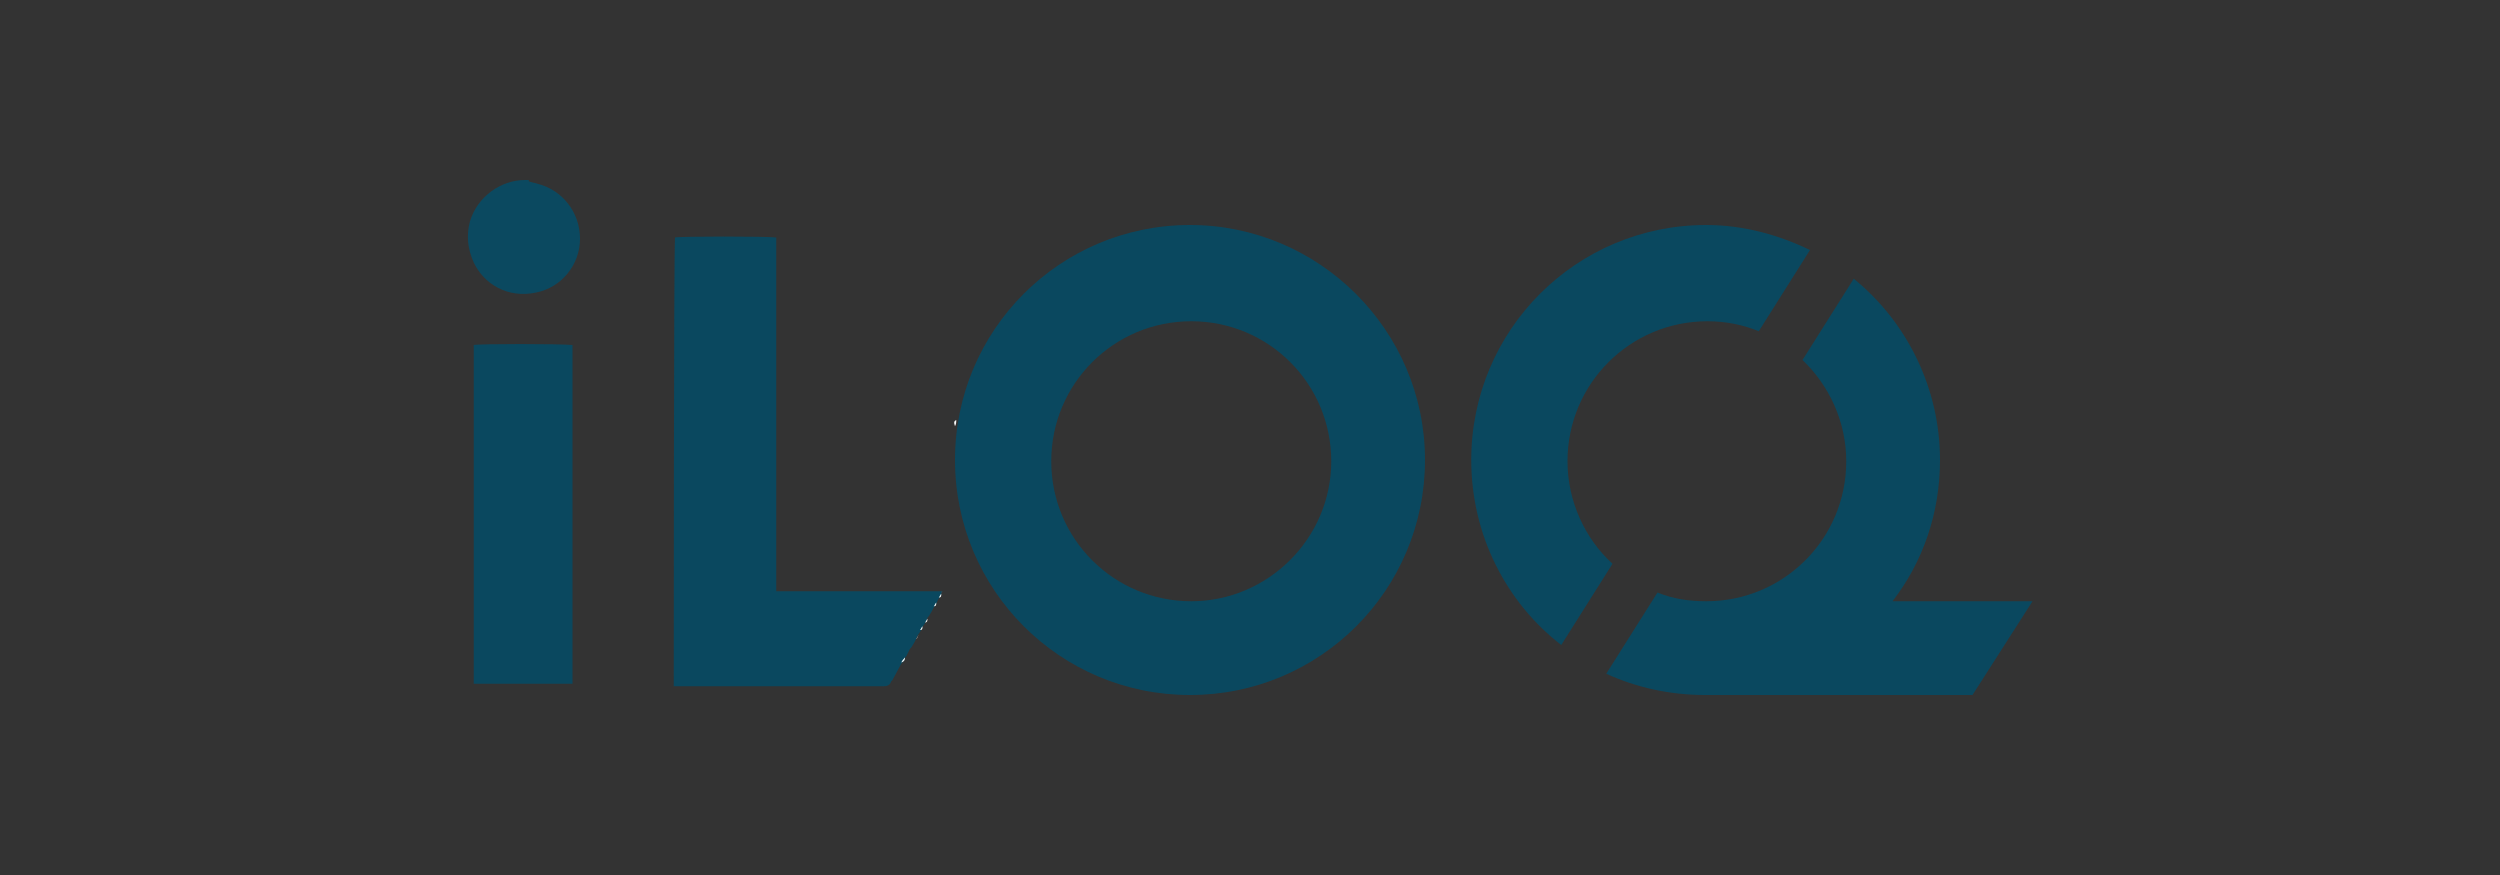 <?xml version="1.0" encoding="UTF-8"?>
<svg xmlns="http://www.w3.org/2000/svg" xmlns:xlink="http://www.w3.org/1999/xlink" version="1.1" id="Ebene_1" x="0px" y="0px" viewBox="0 0 200 70" style="enable-background:new 0 0 200 70;" xml:space="preserve">
<rect x="0" y="0" width="200" height="70" fill="#333333" stroke="none"/>
<style type="text/css">
	.st0{fill:#0A485F;}
	.st1{fill:#0B4960;}
	.st2{fill:#FDFEFE;}
	.st3{fill:#F5F8F8;}
	.st4{fill:#1C546A;}
	.st5{fill:#F9FBFB;}
	.st6{fill:#2D6073;}
	.st7{fill:#0E4B61;}
	.st8{fill:#5D8594;}
</style>
<g>
	<path class="st0" d="M73.3,51.1c-0.1,0.2-0.2,0.4-0.4,0.7c0,0,0,0-0.1,0.1c-0.1,0.2-0.2,0.4-0.3,0.6c0,0,0,0-0.1,0.1   c0,0,0,0.1,0,0.1c-0.1,0.2-0.2,0.3-0.3,0.4c-0.2,0.4-0.5,0.9-0.7,1.3c0,0,0,0-0.1,0.1c-0.1,0.3-0.3,0.4-0.6,0.4c-5.5,0-11,0-16.6,0   c-0.1,0-0.1,0-0.2,0C53.9,54.4,53.9,20.5,54,19c0.3-0.1,7.4-0.1,8.1,0c0,1,0,2.1,0,3.1v3.1v3.2v3.1c0,0,0,2.1,0,3.1s0,2.1,0,3.1V41   v3.1v3.2h0.5h12.2c0.2,0,0.3,0,0.5,0c0,0.1,0,0.1,0,0.2c0,0,0,0,0,0.1c-0.1,0.1-0.1,0.2-0.2,0.3c-0.1,0.1-0.1,0.2-0.2,0.4   c-0.1,0.1-0.1,0.2-0.2,0.3c-0.1,0.2-0.2,0.4-0.4,0.7c0,0,0,0-0.1,0.1c0,0.1-0.1,0.2-0.1,0.3c-0.1,0.1-0.1,0.2-0.2,0.3   c-0.1,0.1-0.1,0.2-0.2,0.4c-0.1,0.1-0.1,0.2-0.2,0.3c-0.1,0.1-0.1,0.2-0.2,0.4C73.4,50.9,73.3,51,73.3,51.1L73.3,51.1z"></path>
	<path class="st0" d="M45.8,54.7c-2.6,0-5.3,0-7.9,0c0-9,0-18,0-27.1c0.3-0.1,7-0.1,7.9,0V54.7z"></path>
	<path class="st1" d="M42.3,14.5c0.2,0.1,0.4,0.1,0.7,0.2c2,0.5,3.4,2.3,3.4,4.4c0,2.1-1.5,3.9-3.5,4.3c-2.3,0.5-4.2-0.7-5-2.4   c-0.5-1.1-0.6-2.2-0.3-3.3c0.6-2,2.5-3.3,4.4-3.3H42.3z"></path>
	<path class="st2" d="M76.5,33.6c0,0.2,0,0.3-0.1,0.5C76.3,33.8,76.3,33.7,76.5,33.6z"></path>
	<g>
		<path class="st3" d="M72.1,53c0.1-0.2,0.2-0.3,0.3-0.4C72.4,52.7,72.4,52.9,72.1,53z"></path>
		<path class="st3" d="M73.3,51.1c0.1-0.1,0.1-0.2,0.2-0.3C73.4,50.9,73.4,51.1,73.3,51.1z"></path>
		<path class="st3" d="M73.6,50.4c0.1-0.1,0.1-0.2,0.2-0.3C73.8,50.3,73.8,50.4,73.6,50.4z"></path>
		<path class="st3" d="M74,49.8c0.1-0.1,0.1-0.2,0.2-0.3C74.2,49.6,74.2,49.8,74,49.8z"></path>
		<path class="st3" d="M74.7,48.5c0.1-0.1,0.1-0.2,0.2-0.3C74.9,48.4,74.9,48.5,74.7,48.5z"></path>
		<path class="st3" d="M75.1,47.8c0.1-0.1,0.1-0.2,0.2-0.3C75.3,47.7,75.3,47.8,75.1,47.8z"></path>
	</g>
	<path class="st4" d="M75.3,47.5c0-0.1,0-0.1,0-0.2C75.5,47.3,75.3,47.4,75.3,47.5z"></path>
	<path class="st5" d="M153.5,45.1C153.5,45,153.6,45,153.5,45.1C153.6,45,153.5,45,153.5,45.1z"></path>
	<path class="st6" d="M162.4,48.3C162.4,48.3,162.4,48.2,162.4,48.3C162.4,48.2,162.4,48.3,162.4,48.3z"></path>
	<path class="st3" d="M74.3,49.2C74.3,49.2,74.3,49.2,74.3,49.2C74.3,49.2,74.3,49.2,74.3,49.2z"></path>
	<path class="st7" d="M119.5,28.8C119.5,28.8,119.4,28.9,119.5,28.8C119.4,28.9,119.5,28.8,119.5,28.8z"></path>
	<path class="st3" d="M72.8,51.8C72.8,51.8,72.9,51.7,72.8,51.8C72.9,51.7,72.8,51.8,72.8,51.8z"></path>
	<path class="st3" d="M72.5,52.4L72.5,52.4C72.5,52.4,72.5,52.4,72.5,52.4z"></path>
	<path class="st8" d="M42.3,14.5C42.3,14.5,42.3,14.4,42.3,14.5C42.3,14.4,42.3,14.4,42.3,14.5L42.3,14.5z"></path>
	<path class="st3" d="M71.3,54.4C71.4,54.4,71.4,54.3,71.3,54.4C71.4,54.3,71.4,54.4,71.3,54.4z"></path>
	<path class="st0" d="M95.2,18c-10.4,0-18.8,8.4-18.8,18.8s8.4,18.8,18.8,18.8s18.8-8.4,18.8-18.8S105.5,18,95.2,18z M95.3,48.1   c-6.2,0-11.2-5-11.2-11.2s5-11.2,11.2-11.2s11.2,5,11.2,11.2S101.4,48.1,95.3,48.1z"></path>
	<path class="st0" d="M151.4,48.1c2.4-3.1,3.8-7,3.8-11.3c0-5.8-2.7-11.1-6.9-14.5l-4.1,6.5c2.1,2,3.5,4.9,3.5,8.1   c0,6.2-5,11.2-11.2,11.2c-1.4,0-2.7-0.2-3.9-0.7l-4.1,6.5c2.4,1.1,5.1,1.7,7.9,1.7h21.4l4.8-7.5L151.4,48.1z"></path>
	<path class="st0" d="M129,45.1c-2.2-2-3.6-5-3.6-8.2c0-6.2,5-11.2,11.2-11.2c1.5,0,2.9,0.3,4.1,0.8l4.1-6.5c-2.5-1.2-5.3-2-8.3-2   c-10.4,0-18.8,8.4-18.8,18.8c0,6,2.8,11.4,7.2,14.8L129,45.1z"></path>
</g>
</svg>
